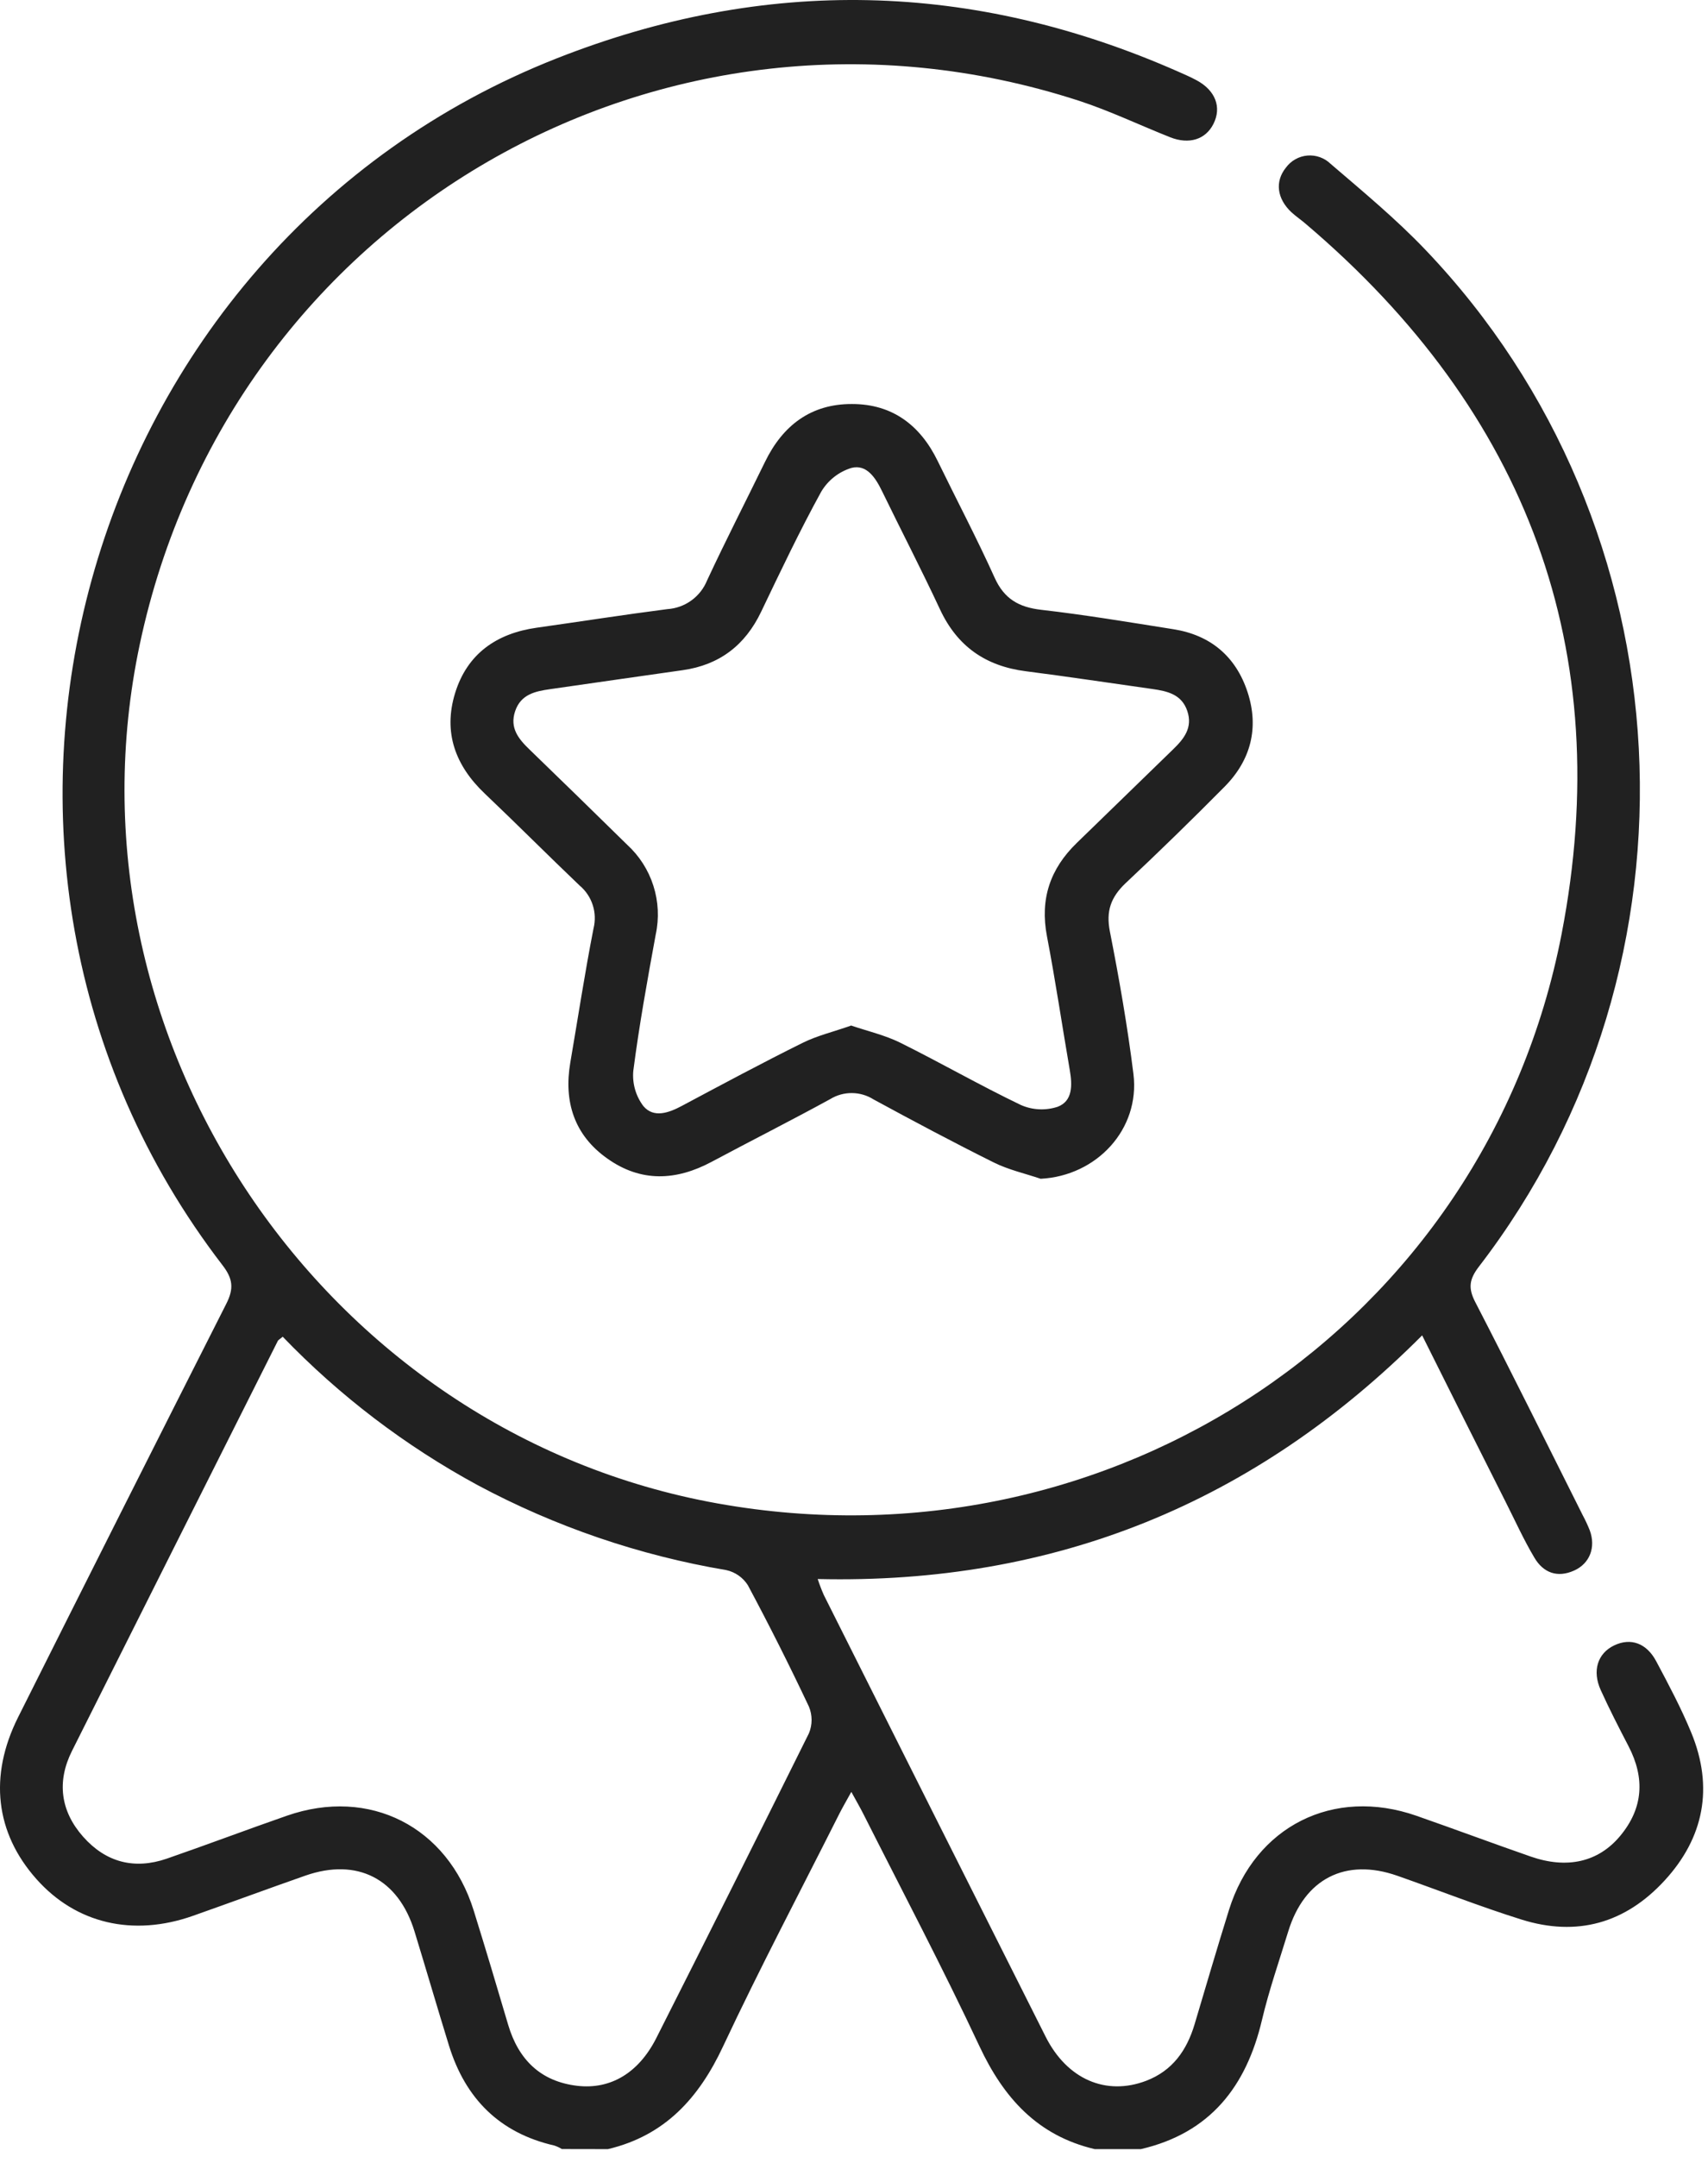 <svg width="80" height="101" viewBox="0 0 80 101" fill="none" xmlns="http://www.w3.org/2000/svg">
<path d="M26.316 100.619C26.206 100.552 26.088 100.497 25.966 100.456C23.399 99.869 21.798 98.257 21.03 95.777C20.48 93.996 19.96 92.208 19.414 90.427C18.655 87.956 16.728 86.973 14.305 87.817C12.548 88.432 10.801 89.078 9.044 89.698C6.227 90.694 3.552 90.061 1.703 87.975C-0.216 85.816 -0.531 83.153 0.848 80.402C4.084 73.942 7.335 67.489 10.599 61.044C10.962 60.33 10.908 59.869 10.423 59.239C-4.303 40.098 3.599 11.583 26.083 2.73C35.853 -1.117 45.561 -0.887 55.172 3.348C55.472 3.479 55.773 3.611 56.06 3.766C56.93 4.24 57.23 5.025 56.834 5.804C56.469 6.53 55.697 6.778 54.807 6.426C53.38 5.86 51.979 5.188 50.533 4.716C31.088 -1.589 10.792 10.156 6.547 30.167C2.647 48.553 15.11 67.077 33.611 70.392C52.034 73.694 69.589 62.049 73.141 43.741C75.716 30.458 71.527 19.291 61.178 10.498C60.96 10.306 60.708 10.139 60.492 9.941C59.805 9.301 59.709 8.492 60.231 7.848C60.349 7.688 60.499 7.554 60.672 7.457C60.846 7.359 61.038 7.3 61.236 7.283C61.434 7.266 61.634 7.292 61.821 7.359C62.008 7.425 62.179 7.532 62.322 7.67C63.844 8.975 65.382 10.248 66.754 11.685C79.141 24.646 80.21 45.101 69.258 59.319C68.823 59.895 68.758 60.302 69.095 60.957C70.807 64.267 72.457 67.608 74.13 70.94C74.254 71.17 74.364 71.407 74.461 71.649C74.757 72.448 74.461 73.207 73.728 73.535C72.94 73.888 72.286 73.635 71.873 72.939C71.372 72.1 70.966 71.199 70.526 70.329C69.234 67.767 67.947 65.203 66.611 62.523C58.781 70.371 49.395 74.19 38.3 73.931C38.383 74.186 38.479 74.436 38.587 74.681C42.046 81.578 45.509 88.472 48.978 95.364C49.983 97.356 51.805 98.139 53.685 97.424C54.92 96.952 55.59 95.995 55.955 94.77C56.486 92.985 57.01 91.199 57.565 89.42C58.789 85.505 62.454 83.66 66.341 85.015C68.129 85.639 69.906 86.303 71.696 86.925C73.395 87.516 74.861 87.188 75.883 85.963C76.971 84.659 77.051 83.251 76.279 81.761C75.827 80.891 75.379 80.021 74.974 79.127C74.57 78.233 74.824 77.413 75.605 77.039C76.386 76.665 77.127 76.937 77.576 77.785C78.156 78.873 78.746 79.982 79.218 81.128C80.268 83.68 79.816 86.037 77.969 88.045C76.123 90.053 73.861 90.686 71.268 89.876C69.31 89.263 67.388 88.504 65.445 87.823C63.02 86.975 61.095 87.96 60.338 90.433C59.916 91.808 59.442 93.172 59.111 94.566C58.376 97.694 56.68 99.869 53.437 100.623H51.275C48.602 99.995 47.011 98.231 45.876 95.806C44.158 92.138 42.266 88.552 40.438 84.93C40.282 84.621 40.106 84.321 39.875 83.897C39.642 84.319 39.466 84.619 39.31 84.928C37.489 88.547 35.595 92.132 33.872 95.803C32.737 98.233 31.144 99.99 28.476 100.623L26.316 100.619ZM13.242 62.586C13.096 62.71 13.024 62.74 13.002 62.803C9.787 69.197 6.576 75.591 3.369 81.985C2.653 83.416 2.834 84.8 3.893 85.996C4.952 87.192 6.286 87.547 7.808 87.025C9.694 86.372 11.556 85.668 13.437 85.013C17.309 83.665 20.963 85.522 22.188 89.454C22.74 91.231 23.275 93.015 23.801 94.801C24.284 96.434 25.324 97.457 27.036 97.659C28.602 97.841 29.909 97.054 30.733 95.438C33.136 90.686 35.521 85.925 37.889 81.154C38.055 80.755 38.055 80.306 37.889 79.906C36.984 77.988 36.03 76.092 35.027 74.218C34.914 74.04 34.766 73.886 34.593 73.765C34.42 73.644 34.224 73.558 34.018 73.513C29.946 72.826 26.013 71.483 22.372 69.535C18.99 67.702 15.91 65.358 13.242 62.586Z" fill="#212121"/>
<path d="M48.743 55.191C48.01 54.943 47.24 54.771 46.555 54.432C44.654 53.486 42.777 52.487 40.913 51.474C40.61 51.282 40.259 51.18 39.901 51.178C39.543 51.175 39.191 51.273 38.886 51.461C37.052 52.465 35.188 53.405 33.339 54.393C31.669 55.289 30.016 55.363 28.441 54.24C26.903 53.153 26.398 51.591 26.712 49.751C27.071 47.659 27.39 45.557 27.799 43.474C27.89 43.111 27.878 42.729 27.762 42.373C27.647 42.017 27.434 41.7 27.147 41.46C25.655 40.037 24.2 38.575 22.707 37.157C21.331 35.852 20.75 34.297 21.315 32.455C21.881 30.613 23.253 29.656 25.137 29.39C27.175 29.103 29.211 28.783 31.253 28.52C31.66 28.494 32.051 28.354 32.381 28.115C32.711 27.877 32.967 27.55 33.12 27.172C33.989 25.305 34.931 23.474 35.832 21.625C36.663 19.916 37.987 18.906 39.914 18.917C41.796 18.917 43.105 19.909 43.921 21.588C44.808 23.409 45.754 25.203 46.587 27.048C47.035 28.042 47.718 28.429 48.763 28.551C50.837 28.788 52.895 29.134 54.968 29.462C56.708 29.738 57.891 30.745 58.435 32.409C58.979 34.073 58.589 35.591 57.358 36.833C55.84 38.367 54.294 39.874 52.719 41.353C52.032 42.006 51.795 42.658 51.986 43.617C52.421 45.827 52.81 48.054 53.089 50.29C53.404 52.872 51.368 55.056 48.743 55.191ZM39.856 48.013C40.647 48.283 41.45 48.465 42.166 48.82C44.069 49.764 45.913 50.825 47.821 51.739C48.365 51.977 48.977 52.005 49.541 51.819C50.248 51.552 50.226 50.801 50.109 50.116C49.748 48.022 49.437 45.919 49.037 43.833C48.704 42.093 49.187 40.677 50.433 39.469C51.94 38.014 53.434 36.546 54.94 35.091C55.457 34.591 55.875 34.069 55.61 33.286C55.344 32.503 54.67 32.359 53.972 32.259C51.997 31.981 50.026 31.681 48.047 31.428C46.174 31.189 44.841 30.271 44.032 28.54C43.162 26.676 42.211 24.842 41.313 22.996C41.008 22.369 40.593 21.725 39.88 21.908C39.283 22.091 38.777 22.491 38.461 23.028C37.454 24.86 36.556 26.752 35.653 28.638C34.903 30.212 33.696 31.135 31.975 31.378C29.903 31.67 27.832 31.972 25.759 32.268C25.061 32.368 24.393 32.511 24.128 33.299C23.862 34.086 24.293 34.604 24.809 35.1C26.338 36.579 27.861 38.063 29.376 39.552C29.946 40.074 30.37 40.736 30.604 41.473C30.839 42.209 30.877 42.994 30.714 43.75C30.325 45.871 29.939 47.998 29.663 50.136C29.609 50.728 29.778 51.318 30.137 51.791C30.618 52.357 31.319 52.109 31.938 51.778C33.813 50.778 35.686 49.773 37.594 48.827C38.281 48.487 39.049 48.305 39.847 48.024L39.856 48.013Z" fill="#212121"/>
</svg>
